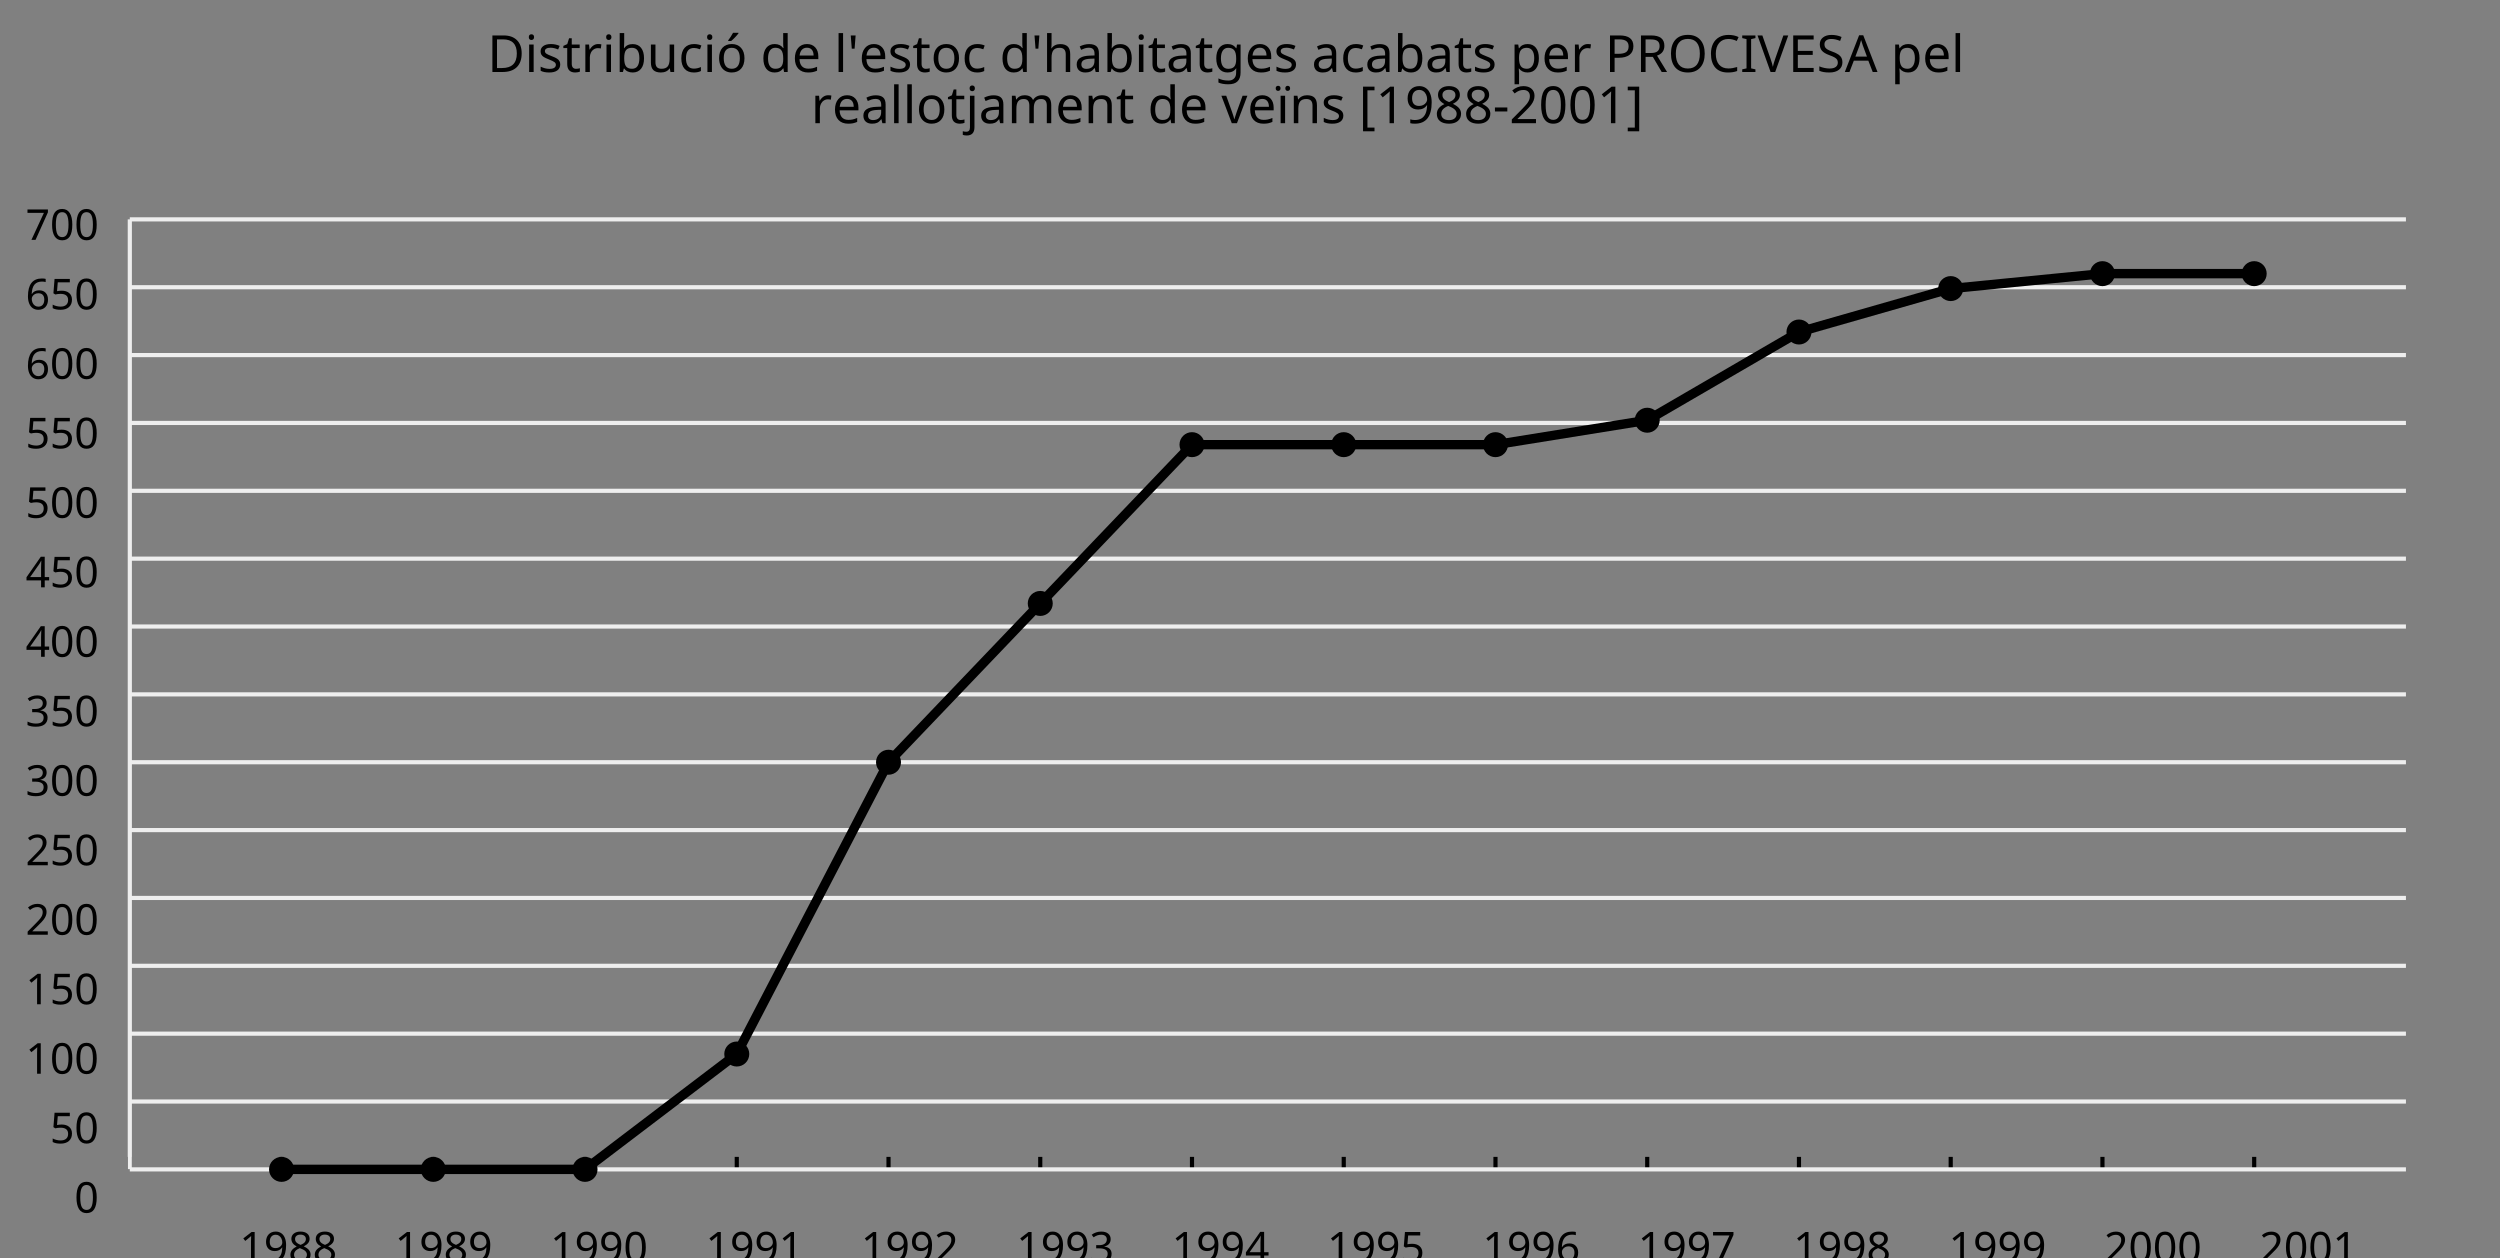 <?xml version="1.0"?>
<svg xmlns="http://www.w3.org/2000/svg" version="1.1" xmlns:xlink="http://www.w3.org/1999/xlink" fill="black" stroke="none" width="600" height="302" viewBox="0 0 600 302">
	<rect x="0" y="0" width="600" height="302" fill="#808080" stroke="none"/>
	<defs>
		<path fill="black" d="  M 1370,-745  Q 1370,-383 1172,-191  Q 975,0 606,0  L 199,0  L 199,-1462  L 649,-1462  Q 990,-1462 1180,-1274  Q 1370,-1087 1370,-745  Z   M 1176,-739  Q 1176,-1018 1038,-1161  Q 901,-1305 623,-1305  L 383,-1305  L 383,-158  L 582,-158  Q 1176,-158 1176,-739  Z    " id="r68" />
		<path fill="black" d="  M 354,0  L 174,0  L 174,-1098  L 354,-1098  L 354,0  Z   M 160,-1395  Q 160,-1455 190,-1482  Q 221,-1509 266,-1509  Q 308,-1509 339,-1482  Q 371,-1455 371,-1395  Q 371,-1336 339,-1308  Q 308,-1280 266,-1280  Q 221,-1280 190,-1308  Q 160,-1336 160,-1395  Z    " id="r105" />
		<path fill="black" d="  M 889,-303  Q 889,-149 774,-64  Q 659,20 451,20  Q 234,20 106,-49  L 106,-213  Q 287,-125 455,-125  Q 591,-125 653,-169  Q 715,-213 715,-287  Q 715,-352 655,-397  Q 596,-442 444,-500  Q 289,-560 226,-602  Q 163,-645 133,-698  Q 104,-751 104,-827  Q 104,-962 214,-1040  Q 324,-1118 516,-1118  Q 703,-1118 866,-1044  L 805,-901  Q 638,-971 504,-971  Q 392,-971 334,-935  Q 276,-900 276,-838  Q 276,-778 326,-738  Q 376,-699 559,-629  Q 696,-578 761,-534  Q 827,-490 858,-435  Q 889,-380 889,-303  Z    " id="r115" />
		<path fill="black" d="  M 541,-127  Q 576,-127 623,-134  Q 670,-141 694,-150  L 694,-12  Q 669,-1 616,9  Q 564,20 510,20  Q 188,20 188,-319  L 188,-958  L 33,-958  L 33,-1044  L 190,-1116  L 262,-1350  L 369,-1350  L 369,-1098  L 686,-1098  L 686,-958  L 369,-958  L 369,-324  Q 369,-229 414,-178  Q 460,-127 541,-127  Z    " id="r116" />
		<path fill="black" d="  M 686,-1118  Q 759,-1118 815,-1106  L 793,-940  Q 732,-954 674,-954  Q 587,-954 512,-906  Q 438,-858 396,-773  Q 354,-689 354,-586  L 354,0  L 174,0  L 174,-1098  L 322,-1098  L 342,-897  L 350,-897  Q 413,-1006 499,-1062  Q 585,-1118 686,-1118  Z    " id="r114" />
		<path fill="black" d="  M 694,-1116  Q 911,-1116 1029,-966  Q 1147,-817 1147,-549  Q 1147,-277 1027,-128  Q 907,20 694,20  Q 583,20 496,-20  Q 409,-60 354,-139  L 340,-139  Q 309,-19 303,0  L 174,0  L 174,-1556  L 354,-1556  L 354,-1178  Q 354,-1065 344,-952  L 354,-952  Q 465,-1116 694,-1116  Z   M 664,-967  Q 498,-967 426,-873  Q 354,-779 354,-555  L 354,-547  Q 354,-322 427,-225  Q 501,-129 668,-129  Q 816,-129 888,-237  Q 961,-346 961,-551  Q 961,-759 888,-863  Q 815,-967 664,-967  Z    " id="r98" />
		<path fill="black" d="  M 344,-1098  L 344,-391  Q 344,-258 403,-193  Q 463,-129 588,-129  Q 757,-129 834,-223  Q 911,-317 911,-526  L 911,-1098  L 1092,-1098  L 1092,0  L 944,0  L 918,-145  L 909,-145  Q 860,-66 770,-23  Q 680,20 561,20  Q 363,20 262,-75  Q 162,-170 162,-379  L 162,-1098  L 344,-1098  Z    " id="r117" />
		<path fill="black" d="  M 614,20  Q 377,20 245,-125  Q 113,-271 113,-543  Q 113,-819 246,-968  Q 380,-1118 627,-1118  Q 707,-1118 785,-1101  Q 864,-1085 915,-1059  L 860,-909  Q 721,-961 623,-961  Q 457,-961 378,-856  Q 299,-752 299,-545  Q 299,-346 378,-240  Q 457,-135 612,-135  Q 757,-135 897,-199  L 897,-39  Q 783,20 614,20  Z    " id="r99" />
		<path fill="black" d="  M 1128,-551  Q 1128,-282 992,-131  Q 856,20 616,20  Q 467,20 352,-49  Q 237,-119 175,-249  Q 113,-379 113,-551  Q 113,-819 247,-968  Q 381,-1118 623,-1118  Q 855,-1118 991,-965  Q 1128,-813 1128,-551  Z   M 299,-551  Q 299,-344 380,-236  Q 462,-129 621,-129  Q 778,-129 860,-236  Q 942,-344 942,-551  Q 942,-758 859,-862  Q 777,-967 618,-967  Q 299,-967 299,-551  Z   M 477,-1266  Q 515,-1314 573,-1402  Q 632,-1491 672,-1569  L 889,-1569  L 889,-1548  Q 845,-1484 752,-1387  Q 659,-1290 596,-1241  L 477,-1241  L 477,-1266  Z    " id="r243" />
		<path fill="black" d="  M 563,20  Q 349,20 231,-128  Q 113,-276 113,-547  Q 113,-816 231,-967  Q 350,-1118 565,-1118  Q 786,-1118 905,-956  L 918,-956  Q 915,-976 910,-1036  Q 905,-1097 905,-1118  L 905,-1556  L 1085,-1556  L 1085,0  L 940,0  L 913,-147  L 905,-147  Q 790,20 563,20  Z   M 592,-129  Q 756,-129 831,-218  Q 907,-308 907,-512  L 907,-545  Q 907,-774 830,-871  Q 754,-969 590,-969  Q 451,-969 375,-858  Q 299,-748 299,-543  Q 299,-339 374,-234  Q 450,-129 592,-129  Z    " id="r100" />
		<path fill="black" d="  M 641,20  Q 394,20 253,-129  Q 113,-279 113,-541  Q 113,-805 244,-961  Q 375,-1118 598,-1118  Q 805,-1118 928,-984  Q 1051,-851 1051,-623  L 1051,-514  L 299,-514  Q 304,-327 394,-230  Q 484,-133 649,-133  Q 737,-133 816,-148  Q 895,-164 1001,-209  L 1001,-51  Q 910,-12 830,4  Q 750,20 641,20  Z   M 596,-971  Q 467,-971 392,-888  Q 317,-805 303,-657  L 862,-657  Q 860,-811 791,-891  Q 722,-971 596,-971  Z    " id="r101" />
		<path fill="black" d="  M 354,0  L 174,0  L 174,-1556  L 354,-1556  L 354,0  Z    " id="r108" />
		<path fill="black" d="  M 328,-1462  L 287,-934  L 174,-934  L 133,-1462  L 328,-1462  Z    " id="r39" />
		<path fill="black" d="  M 1128,-551  Q 1128,-282 992,-131  Q 856,20 616,20  Q 467,20 352,-49  Q 237,-119 175,-249  Q 113,-379 113,-551  Q 113,-819 247,-968  Q 381,-1118 623,-1118  Q 855,-1118 991,-965  Q 1128,-813 1128,-551  Z   M 299,-551  Q 299,-344 380,-236  Q 462,-129 621,-129  Q 778,-129 860,-236  Q 942,-344 942,-551  Q 942,-758 859,-862  Q 777,-967 618,-967  Q 299,-967 299,-551  Z    " id="r111" />
		<path fill="black" d="  M 922,0  L 922,-702  Q 922,-836 862,-901  Q 803,-967 676,-967  Q 509,-967 431,-874  Q 354,-781 354,-567  L 354,0  L 174,0  L 174,-1556  L 354,-1556  L 354,-1100  Q 354,-1010 344,-946  L 356,-946  Q 405,-1026 495,-1071  Q 585,-1116 698,-1116  Q 898,-1116 999,-1020  Q 1100,-925 1100,-715  L 1100,0  L 922,0  Z    " id="r104" />
		<path fill="black" d="  M 852,0  L 817,-156  L 809,-156  Q 727,-53 645,-16  Q 564,20 440,20  Q 278,20 186,-65  Q 94,-150 94,-305  Q 94,-639 621,-655  L 807,-662  L 807,-727  Q 807,-852 753,-911  Q 699,-971 580,-971  Q 493,-971 415,-945  Q 338,-919 270,-887  L 215,-1022  Q 298,-1066 396,-1091  Q 494,-1116 590,-1116  Q 789,-1116 886,-1028  Q 983,-940 983,-748  L 983,0  L 852,0  Z   M 481,-125  Q 632,-125 718,-206  Q 805,-288 805,-438  L 805,-537  L 643,-530  Q 454,-523 367,-470  Q 281,-417 281,-303  Q 281,-217 333,-171  Q 386,-125 481,-125  Z    " id="r97" />
		<path fill="black" d="  M 592,-127  Q 758,-127 833,-216  Q 909,-306 909,-504  L 909,-547  Q 909,-767 833,-867  Q 757,-967 588,-967  Q 450,-967 374,-857  Q 299,-748 299,-545  Q 299,-341 372,-234  Q 446,-127 592,-127  Z   M 907,-10  L 913,-145  L 905,-145  Q 794,20 565,20  Q 352,20 232,-128  Q 113,-277 113,-547  Q 113,-812 233,-965  Q 354,-1118 563,-1118  Q 786,-1118 907,-952  L 918,-952  L 942,-1098  L 1085,-1098  L 1085,18  Q 1085,254 965,373  Q 846,492 594,492  Q 354,492 199,422  L 199,256  Q 359,342 604,342  Q 744,342 825,260  Q 907,178 907,33  L 907,-10  Z    " id="r103" />
		<path fill="black" d="  M 694,20  Q 473,20 354,-139  L 342,-139  L 346,-98  Q 354,-20 354,41  L 354,492  L 174,492  L 174,-1098  L 322,-1098  L 346,-948  L 354,-948  Q 418,-1038 502,-1078  Q 586,-1118 696,-1118  Q 910,-1118 1028,-969  Q 1147,-821 1147,-551  Q 1147,-282 1028,-131  Q 909,20 694,20  Z   M 664,-967  Q 501,-967 428,-875  Q 356,-783 354,-586  L 354,-551  Q 354,-328 428,-228  Q 502,-129 668,-129  Q 806,-129 883,-241  Q 961,-353 961,-553  Q 961,-754 883,-860  Q 806,-967 664,-967  Z    " id="r112" />
		<path fill="black" d="  M 1135,-1032  Q 1135,-808 982,-688  Q 829,-569 551,-569  L 383,-569  L 383,0  L 199,0  L 199,-1462  L 586,-1462  Q 1135,-1462 1135,-1032  Z   M 383,-727  L 530,-727  Q 748,-727 846,-797  Q 944,-868 944,-1024  Q 944,-1165 853,-1235  Q 762,-1305 569,-1305  L 383,-1305  L 383,-727  Z    " id="r80" />
		<path fill="black" d="  M 383,-760  L 602,-760  Q 780,-760 862,-830  Q 944,-900 944,-1038  Q 944,-1176 861,-1239  Q 778,-1303 592,-1303  L 383,-1303  L 383,-760  Z   M 383,-604  L 383,0  L 199,0  L 199,-1462  L 602,-1462  Q 874,-1462 1004,-1358  Q 1135,-1255 1135,-1047  Q 1135,-756 842,-655  L 1243,0  L 1028,0  L 674,-604  L 383,-604  Z    " id="r82" />
		<path fill="black" d="  M 1475,-733  Q 1475,-382 1297,-181  Q 1120,20 801,20  Q 478,20 301,-177  Q 125,-375 125,-735  Q 125,-1092 300,-1288  Q 476,-1485 803,-1485  Q 1121,-1485 1298,-1285  Q 1475,-1086 1475,-733  Z   M 319,-733  Q 319,-443 442,-291  Q 565,-139 801,-139  Q 1036,-139 1158,-289  Q 1280,-439 1280,-733  Q 1280,-1026 1159,-1174  Q 1038,-1323 803,-1323  Q 565,-1323 442,-1172  Q 319,-1022 319,-733  Z    " id="r79" />
		<path fill="black" d="  M 825,-1321  Q 589,-1321 454,-1163  Q 319,-1005 319,-731  Q 319,-448 450,-294  Q 581,-141 823,-141  Q 979,-141 1174,-199  L 1174,-39  Q 1081,-5 995,7  Q 909,20 797,20  Q 474,20 299,-176  Q 125,-373 125,-733  Q 125,-959 208,-1129  Q 292,-1299 451,-1391  Q 611,-1483 827,-1483  Q 1059,-1483 1231,-1397  L 1157,-1241  Q 982,-1321 825,-1321  Z    " id="r67" />
		<path fill="black" d="  M 610,0  L 82,0  L 82,-106  L 254,-145  L 254,-1315  L 82,-1356  L 82,-1462  L 610,-1462  L 610,-1356  L 438,-1315  L 438,-145  L 610,-106  L 610,0  Z    " id="r73" />
		<path fill="black" d="  M 0,-1462  L 193,-1462  L 522,-524  Q 585,-346 614,-205  Q 639,-331 707,-528  L 1034,-1462  L 1229,-1462  L 707,0  L 522,0  L 0,-1462  Z    " id="r86" />
		<path fill="black" d="  M 1016,0  L 199,0  L 199,-1462  L 1016,-1462  L 1016,-1300  L 383,-1300  L 383,-844  L 979,-844  L 979,-684  L 383,-684  L 383,-162  L 1016,-162  L 1016,0  Z    " id="r69" />
		<path fill="black" d="  M 1028,-391  Q 1028,-200 890,-90  Q 752,20 506,20  Q 246,20 104,-49  L 104,-225  Q 197,-185 307,-162  Q 418,-139 514,-139  Q 678,-139 761,-202  Q 844,-265 844,-375  Q 844,-448 814,-495  Q 784,-542 713,-583  Q 643,-624 500,-676  Q 297,-750 210,-850  Q 123,-951 123,-1110  Q 123,-1281 251,-1382  Q 380,-1483 590,-1483  Q 809,-1483 993,-1401  L 936,-1243  Q 748,-1321 586,-1321  Q 456,-1321 382,-1265  Q 309,-1209 309,-1108  Q 309,-1036 337,-988  Q 366,-941 429,-902  Q 493,-863 629,-813  Q 792,-753 872,-696  Q 952,-640 990,-566  Q 1028,-493 1028,-391  Z    " id="r83" />
		<path fill="black" d="  M 1116,0  L 940,-453  L 360,-453  L 186,0  L 0,0  L 571,-1468  L 737,-1468  L 1307,0  L 1116,0  Z   M 885,-616  L 721,-1059  L 651,-1278  Q 621,-1158 588,-1059  L 422,-616  L 885,-616  Z    " id="r65" />
		<path fill="black" d="  M 45,492  Q -49,492 -113,467  L -113,322  Q -44,342 23,342  Q 101,342 137,299  Q 174,257 174,170  L 174,-1098  L 354,-1098  L 354,164  Q 354,328 275,410  Q 197,492 45,492  Z   M 160,-1395  Q 160,-1455 190,-1482  Q 221,-1509 266,-1509  Q 308,-1509 339,-1482  Q 371,-1455 371,-1395  Q 371,-1336 339,-1308  Q 308,-1280 266,-1280  Q 221,-1280 190,-1308  Q 160,-1336 160,-1395  Z    " id="r106" />
		<path fill="black" d="  M 1571,0  L 1571,-707  Q 1571,-967 1348,-967  Q 1195,-967 1123,-878  Q 1051,-789 1051,-606  L 1051,0  L 872,0  L 872,-707  Q 872,-837 817,-902  Q 763,-967 647,-967  Q 495,-967 424,-874  Q 354,-781 354,-569  L 354,0  L 174,0  L 174,-1098  L 319,-1098  L 346,-948  L 356,-948  Q 403,-1028 488,-1073  Q 574,-1118 680,-1118  Q 938,-1118 1016,-934  L 1026,-934  Q 1079,-1022 1170,-1070  Q 1262,-1118 1378,-1118  Q 1564,-1118 1656,-1022  Q 1749,-926 1749,-715  L 1749,0  L 1571,0  Z    " id="r109" />
		<path fill="black" d="  M 922,0  L 922,-702  Q 922,-836 862,-901  Q 803,-967 676,-967  Q 507,-967 430,-873  Q 354,-780 354,-569  L 354,0  L 174,0  L 174,-1098  L 319,-1098  L 346,-948  L 356,-948  Q 407,-1029 499,-1073  Q 591,-1118 702,-1118  Q 904,-1118 1002,-1020  Q 1100,-922 1100,-715  L 1100,0  L 922,0  Z    " id="r110" />
		<path fill="black" d="  M 416,0  L 0,-1098  L 193,-1098  L 426,-451  Q 495,-256 514,-160  L 522,-160  Q 525,-173 529,-189  Q 534,-206 540,-225  Q 546,-245 614,-451  L 848,-1098  L 1040,-1098  L 623,0  L 416,0  Z    " id="r118" />
		<path fill="black" d="  M 354,0  L 174,0  L 174,-1098  L 354,-1098  L 354,0  Z   M -22,-1395  Q -22,-1448 6,-1471  Q 34,-1495 74,-1495  Q 113,-1495 142,-1471  Q 171,-1448 171,-1395  Q 171,-1342 142,-1317  Q 113,-1292 74,-1292  Q 34,-1292 6,-1317  Q -22,-1342 -22,-1395  Z   M 363,-1395  Q 363,-1448 391,-1471  Q 419,-1495 457,-1495  Q 496,-1495 525,-1471  Q 554,-1448 554,-1395  Q 554,-1342 525,-1317  Q 496,-1292 457,-1292  Q 419,-1292 391,-1317  Q 363,-1342 363,-1395  Z    " id="r239" />
		<path fill="black" d="  M 623,324  L 164,324  L 164,-1462  L 623,-1462  L 623,-1315  L 340,-1315  L 340,176  L 623,176  L 623,324  Z    " id="r91" />
		<path fill="black" d="  M 727,0  L 551,0  L 551,-1022  Q 551,-1158 559,-1274  Q 531,-1244 499,-1218  Q 397,-1133 276,-1034  L 182,-1155  L 578,-1462  L 727,-1462  L 727,0  Z    " id="r49" />
		<path fill="black" d="  M 1065,-838  Q 1065,20 393,20  Q 277,20 209,0  L 209,-154  Q 286,-127 389,-127  Q 552,-127 658,-192  Q 764,-258 819,-383  Q 875,-509 883,-717  L 870,-717  Q 758,-547 522,-547  Q 329,-547 215,-664  Q 102,-782 102,-989  Q 102,-1215 229,-1349  Q 356,-1483 569,-1483  Q 719,-1483 831,-1406  Q 944,-1330 1004,-1183  Q 1065,-1037 1065,-838  Z   M 569,-1331  Q 433,-1331 357,-1242  Q 281,-1153 281,-991  Q 281,-845 352,-767  Q 424,-690 561,-690  Q 651,-690 725,-726  Q 799,-763 841,-825  Q 883,-887 883,-956  Q 883,-1056 843,-1143  Q 804,-1230 733,-1280  Q 662,-1331 569,-1331  Z    " id="r57" />
		<path fill="black" d="  M 584,-1483  Q 784,-1483 903,-1390  Q 1022,-1297 1022,-1133  Q 1022,-1023 955,-936  Q 889,-849 743,-774  Q 920,-688 994,-594  Q 1069,-501 1069,-379  Q 1069,-197 940,-88  Q 811,20 590,20  Q 356,20 228,-82  Q 100,-184 100,-373  Q 100,-623 403,-764  Q 267,-842 207,-932  Q 147,-1022 147,-1135  Q 147,-1294 266,-1388  Q 386,-1483 584,-1483  Z   M 276,-371  Q 276,-255 358,-189  Q 441,-123 586,-123  Q 729,-123 811,-190  Q 893,-258 893,-377  Q 893,-473 815,-548  Q 737,-623 553,-690  Q 408,-628 342,-552  Q 276,-476 276,-371  Z   M 582,-1337  Q 464,-1337 394,-1281  Q 324,-1225 324,-1126  Q 324,-1063 351,-1015  Q 378,-967 429,-929  Q 480,-891 592,-844  Q 729,-901 786,-969  Q 844,-1037 844,-1126  Q 844,-1226 773,-1281  Q 702,-1337 582,-1337  Z    " id="r56" />
		<path fill="black" d="  M 82,-469  L 82,-629  L 578,-629  L 578,-469  L 82,-469  Z    " id="r45" />
		<path fill="black" d="  M 1065,0  L 98,0  L 98,-150  L 481,-537  Q 654,-712 710,-787  Q 766,-862 793,-932  Q 821,-1002 821,-1083  Q 821,-1199 752,-1264  Q 683,-1329 563,-1329  Q 473,-1329 392,-1299  Q 312,-1269 211,-1190  L 115,-1311  Q 320,-1483 563,-1483  Q 767,-1483 886,-1378  Q 1006,-1274 1006,-1094  Q 1006,-998 971,-908  Q 936,-819 866,-726  Q 796,-634 631,-473  L 326,-172  L 326,-164  L 1065,-164  L 1065,0  Z    " id="r50" />
		<path fill="black" d="  M 1071,-733  Q 1071,-352 950,-166  Q 830,20 584,20  Q 346,20 223,-171  Q 100,-363 100,-733  Q 100,-1115 218,-1300  Q 337,-1485 584,-1485  Q 822,-1485 946,-1293  Q 1071,-1101 1071,-733  Z   M 281,-733  Q 281,-415 353,-274  Q 426,-133 584,-133  Q 744,-133 816,-277  Q 889,-422 889,-733  Q 889,-1041 816,-1186  Q 744,-1331 584,-1331  Q 424,-1331 352,-1189  Q 281,-1047 281,-733  Z    " id="r48" />
		<path fill="black" d="  M 51,176  L 334,176  L 334,-1315  L 51,-1315  L 51,-1462  L 510,-1462  L 510,324  L 51,324  L 51,176  Z    " id="r93" />
		<path fill="black" d="  M 563,-897  Q 792,-897 923,-782  Q 1055,-667 1055,-467  Q 1055,-239 910,-109  Q 765,20 508,20  Q 263,20 129,-59  L 129,-229  Q 203,-185 307,-159  Q 411,-133 510,-133  Q 682,-133 776,-215  Q 870,-297 870,-449  Q 870,-745 504,-745  Q 386,-745 254,-715  L 164,-772  L 219,-1462  L 952,-1462  L 952,-1298  L 373,-1298  L 338,-874  Q 453,-897 563,-897  Z    " id="r53" />
		<path fill="black" d="  M 1010,-1120  Q 1010,-980 931,-890  Q 853,-800 707,-770  L 707,-762  Q 882,-740 968,-650  Q 1055,-560 1055,-416  Q 1055,-207 910,-93  Q 765,20 494,20  Q 378,20 280,3  Q 183,-14 92,-59  L 92,-227  Q 185,-181 291,-156  Q 397,-131 496,-131  Q 866,-131 866,-420  Q 866,-678 457,-678  L 315,-678  L 315,-831  L 459,-831  Q 631,-831 728,-904  Q 825,-978 825,-1108  Q 825,-1213 754,-1272  Q 684,-1331 559,-1331  Q 462,-1331 379,-1304  Q 297,-1278 190,-1208  L 100,-1331  Q 190,-1402 307,-1442  Q 425,-1483 557,-1483  Q 771,-1483 890,-1385  Q 1010,-1288 1010,-1120  Z    " id="r51" />
		<path fill="black" d="  M 1130,-332  L 918,-332  L 918,0  L 743,0  L 743,-332  L 43,-332  L 43,-485  L 731,-1470  L 918,-1470  L 918,-494  L 1130,-494  L 1130,-332  Z   M 743,-494  L 743,-954  Q 743,-1091 754,-1278  L 745,-1278  Q 734,-1252 706,-1200  Q 679,-1148 657,-1118  L 219,-494  L 743,-494  Z    " id="r52" />
		<path fill="black" d="  M 113,-625  Q 113,-1483 782,-1483  Q 898,-1483 963,-1464  L 963,-1311  Q 887,-1335 786,-1335  Q 553,-1335 429,-1193  Q 306,-1051 293,-743  L 305,-743  Q 415,-915 651,-915  Q 849,-915 962,-795  Q 1075,-675 1075,-471  Q 1075,-244 950,-112  Q 825,20 610,20  Q 460,20 347,-56  Q 235,-132 174,-278  Q 113,-425 113,-625  Z   M 608,-131  Q 747,-131 822,-220  Q 897,-309 897,-471  Q 897,-617 824,-695  Q 751,-774 614,-774  Q 527,-774 454,-738  Q 382,-702 338,-638  Q 295,-574 295,-506  Q 295,-406 335,-318  Q 375,-231 446,-181  Q 517,-131 608,-131  Z    " id="r54" />
		<path fill="black" d="  M 279,0  L 879,-1298  L 90,-1298  L 90,-1462  L 1071,-1462  L 1071,-1323  L 477,0  L 279,0  Z    " id="r55" />
		<path fill="black" d="  M 1317,0  L 1133,0  L 1133,-682  L 383,-682  L 383,0  L 199,0  L 199,-1462  L 383,-1462  L 383,-844  L 1133,-844  L 1133,-1462  L 1317,-1462  L 1317,0  Z    " id="r72" />
	</defs>
	<g class="b2" fill="black">
		<use class="b2" transform="scale(0.006)" xlink:href="#r68" x="19496.961" y="2879.72" />
		<use class="b2" transform="scale(0.006)" xlink:href="#r105" x="20991.961" y="2879.72" />
		<use class="b2" transform="scale(0.006)" xlink:href="#r115" x="21519.961" y="2879.72" />
		<use class="b2" transform="scale(0.006)" xlink:href="#r116" x="22500.961" y="2879.72" />
		<use class="b2" transform="scale(0.006)" xlink:href="#r114" x="23239.961" y="2879.72" />
		<use class="b2" transform="scale(0.006)" xlink:href="#r105" x="24085.961" y="2879.72" />
		<use class="b2" transform="scale(0.006)" xlink:href="#r98" x="24613.961" y="2879.72" />
		<use class="b2" transform="scale(0.006)" xlink:href="#r117" x="25873.961" y="2879.72" />
		<use class="b2" transform="scale(0.006)" xlink:href="#r99" x="27139.961" y="2879.72" />
		<use class="b2" transform="scale(0.006)" xlink:href="#r105" x="28122.961" y="2879.72" />
		<use class="b2" transform="scale(0.006)" xlink:href="#r243" x="28650.961" y="2879.72" />
		<use class="b2" transform="scale(0.006)" xlink:href="#r100" x="30421.961" y="2879.72" />
		<use class="b2" transform="scale(0.006)" xlink:href="#r101" x="31681.961" y="2879.72" />
		<use class="b2" transform="scale(0.006)" xlink:href="#r108" x="33368.961" y="2879.72" />
		<use class="b2" transform="scale(0.006)" xlink:href="#r39" x="33896.961" y="2879.72" />
		<use class="b2" transform="scale(0.006)" xlink:href="#r101" x="34357.961" y="2879.72" />
		<use class="b2" transform="scale(0.006)" xlink:href="#r115" x="35512.961" y="2879.72" />
		<use class="b2" transform="scale(0.006)" xlink:href="#r116" x="36493.961" y="2879.72" />
		<use class="b2" transform="scale(0.006)" xlink:href="#r111" x="37232.961" y="2879.72" />
		<use class="b2" transform="scale(0.006)" xlink:href="#r99" x="38471.961" y="2879.72" />
		<use class="b2" transform="scale(0.006)" xlink:href="#r100" x="39986.961" y="2879.72" />
		<use class="b2" transform="scale(0.006)" xlink:href="#r39" x="41246.961" y="2879.72" />
		<use class="b2" transform="scale(0.006)" xlink:href="#r104" x="41707.961" y="2879.72" />
		<use class="b2" transform="scale(0.006)" xlink:href="#r97" x="42973.961" y="2879.72" />
		<use class="b2" transform="scale(0.006)" xlink:href="#r98" x="44122.961" y="2879.72" />
		<use class="b2" transform="scale(0.006)" xlink:href="#r105" x="45382.961" y="2879.72" />
		<use class="b2" transform="scale(0.006)" xlink:href="#r116" x="45910.961" y="2879.72" />
		<use class="b2" transform="scale(0.006)" xlink:href="#r97" x="46649.961" y="2879.72" />
		<use class="b2" transform="scale(0.006)" xlink:href="#r116" x="47798.961" y="2879.72" />
		<use class="b2" transform="scale(0.006)" xlink:href="#r103" x="48537.961" y="2879.72" />
		<use class="b2" transform="scale(0.006)" xlink:href="#r101" x="49797.961" y="2879.72" />
		<use class="b2" transform="scale(0.006)" xlink:href="#r115" x="50952.961" y="2879.72" />
		<use class="b2" transform="scale(0.006)" xlink:href="#r97" x="52465.961" y="2879.72" />
		<use class="b2" transform="scale(0.006)" xlink:href="#r99" x="53614.961" y="2879.72" />
		<use class="b2" transform="scale(0.006)" xlink:href="#r97" x="54597.961" y="2879.72" />
		<use class="b2" transform="scale(0.006)" xlink:href="#r98" x="55746.961" y="2879.72" />
		<use class="b2" transform="scale(0.006)" xlink:href="#r97" x="57006.961" y="2879.72" />
		<use class="b2" transform="scale(0.006)" xlink:href="#r116" x="58155.961" y="2879.72" />
		<use class="b2" transform="scale(0.006)" xlink:href="#r115" x="58894.961" y="2879.72" />
		<use class="b2" transform="scale(0.006)" xlink:href="#r112" x="60407.961" y="2879.72" />
		<use class="b2" transform="scale(0.006)" xlink:href="#r101" x="61667.961" y="2879.72" />
		<use class="b2" transform="scale(0.006)" xlink:href="#r114" x="62822.961" y="2879.72" />
		<use class="b2" transform="scale(0.006)" xlink:href="#r80" x="64200.961" y="2879.72" />
		<use class="b2" transform="scale(0.006)" xlink:href="#r82" x="65439.961" y="2879.72" />
		<use class="b2" transform="scale(0.006)" xlink:href="#r79" x="66713.961" y="2879.72" />
		<use class="b2" transform="scale(0.006)" xlink:href="#r67" x="68312.961" y="2879.72" />
		<use class="b2" transform="scale(0.006)" xlink:href="#r73" x="69606.961" y="2879.72" />
		<use class="b2" transform="scale(0.006)" xlink:href="#r86" x="70300.961" y="2879.72" />
		<use class="b2" transform="scale(0.006)" xlink:href="#r69" x="71529.961" y="2879.72" />
		<use class="b2" transform="scale(0.006)" xlink:href="#r83" x="72668.961" y="2879.72" />
		<use class="b2" transform="scale(0.006)" xlink:href="#r65" x="73792.961" y="2879.72" />
		<use class="b2" transform="scale(0.006)" xlink:href="#r112" x="75633.961" y="2879.72" />
		<use class="b2" transform="scale(0.006)" xlink:href="#r101" x="76893.961" y="2879.72" />
		<use class="b2" transform="scale(0.006)" xlink:href="#r108" x="78048.961" y="2879.72" />
	</g>
	<g class="b2" fill="black">
		<use class="b2" transform="scale(0.006)" xlink:href="#r114" x="32440.32" y="4927.72" />
		<use class="b2" transform="scale(0.006)" xlink:href="#r101" x="33286.32" y="4927.72" />
		<use class="b2" transform="scale(0.006)" xlink:href="#r97" x="34441.32" y="4927.72" />
		<use class="b2" transform="scale(0.006)" xlink:href="#r108" x="35590.32" y="4927.72" />
		<use class="b2" transform="scale(0.006)" xlink:href="#r108" x="36118.32" y="4927.72" />
		<use class="b2" transform="scale(0.006)" xlink:href="#r111" x="36646.32" y="4927.72" />
		<use class="b2" transform="scale(0.006)" xlink:href="#r116" x="37885.32" y="4927.72" />
		<use class="b2" transform="scale(0.006)" xlink:href="#r106" x="38624.32" y="4927.72" />
		<use class="b2" transform="scale(0.006)" xlink:href="#r97" x="39152.32" y="4927.72" />
		<use class="b2" transform="scale(0.006)" xlink:href="#r109" x="40301.32" y="4927.72" />
		<use class="b2" transform="scale(0.006)" xlink:href="#r101" x="42216.32" y="4927.72" />
		<use class="b2" transform="scale(0.006)" xlink:href="#r110" x="43371.32" y="4927.72" />
		<use class="b2" transform="scale(0.006)" xlink:href="#r116" x="44637.32" y="4927.72" />
		<use class="b2" transform="scale(0.006)" xlink:href="#r100" x="45908.32" y="4927.72" />
		<use class="b2" transform="scale(0.006)" xlink:href="#r101" x="47168.32" y="4927.72" />
		<use class="b2" transform="scale(0.006)" xlink:href="#r118" x="48855.32" y="4927.72" />
		<use class="b2" transform="scale(0.006)" xlink:href="#r101" x="49895.32" y="4927.72" />
		<use class="b2" transform="scale(0.006)" xlink:href="#r239" x="51050.32" y="4927.72" />
		<use class="b2" transform="scale(0.006)" xlink:href="#r110" x="51578.32" y="4927.72" />
		<use class="b2" transform="scale(0.006)" xlink:href="#r115" x="52844.32" y="4927.72" />
		<use class="b2" transform="scale(0.006)" xlink:href="#r91" x="54357.32" y="4927.72" />
		<use class="b2" transform="scale(0.006)" xlink:href="#r49" x="55031.32" y="4927.72" />
		<use class="b2" transform="scale(0.006)" xlink:href="#r57" x="56202.32" y="4927.72" />
		<use class="b2" transform="scale(0.006)" xlink:href="#r56" x="57373.32" y="4927.72" />
		<use class="b2" transform="scale(0.006)" xlink:href="#r56" x="58544.32" y="4927.72" />
		<use class="b2" transform="scale(0.006)" xlink:href="#r45" x="59715.32" y="4927.72" />
		<use class="b2" transform="scale(0.006)" xlink:href="#r50" x="60374.32" y="4927.72" />
		<use class="b2" transform="scale(0.006)" xlink:href="#r48" x="61545.32" y="4927.72" />
		<use class="b2" transform="scale(0.006)" xlink:href="#r48" x="62716.32" y="4927.72" />
		<use class="b2" transform="scale(0.006)" xlink:href="#r49" x="63887.32" y="4927.72" />
		<use class="b2" transform="scale(0.006)" xlink:href="#r93" x="65058.32" y="4927.72" />
	</g>
	<g class="b2" fill="black" />
	<line class="b2" x1="31.153" y1="280.651" x2="31.153" y2="277.651" stroke-width="1" stroke="black" />
	<g class="b2" fill="black">
		<use class="b2" transform="scale(0.005)" xlink:href="#r49" x="11496.607" y="60598.801" />
		<use class="b2" transform="scale(0.005)" xlink:href="#r57" x="12667.607" y="60598.801" />
		<use class="b2" transform="scale(0.005)" xlink:href="#r56" x="13838.607" y="60598.801" />
		<use class="b2" transform="scale(0.005)" xlink:href="#r56" x="15009.607" y="60598.801" />
	</g>
	<line class="b2" x1="67.571" y1="280.651" x2="67.571" y2="277.651" stroke-width="1" stroke="black" />
	<g class="b2" fill="black">
		<use class="b2" transform="scale(0.005)" xlink:href="#r49" x="18955.014" y="60598.801" />
		<use class="b2" transform="scale(0.005)" xlink:href="#r57" x="20126.014" y="60598.801" />
		<use class="b2" transform="scale(0.005)" xlink:href="#r56" x="21297.014" y="60598.801" />
		<use class="b2" transform="scale(0.005)" xlink:href="#r57" x="22468.014" y="60598.801" />
	</g>
	<line class="b2" x1="103.989" y1="280.651" x2="103.989" y2="277.651" stroke-width="1" stroke="black" />
	<g class="b2" fill="black">
		<use class="b2" transform="scale(0.005)" xlink:href="#r49" x="26413.422" y="60600.801" />
		<use class="b2" transform="scale(0.005)" xlink:href="#r57" x="27584.422" y="60600.801" />
		<use class="b2" transform="scale(0.005)" xlink:href="#r57" x="28755.422" y="60600.801" />
		<use class="b2" transform="scale(0.005)" xlink:href="#r48" x="29926.422" y="60600.801" />
	</g>
	<line class="b2" x1="140.407" y1="280.651" x2="140.407" y2="277.651" stroke-width="1" stroke="black" />
	<g class="b2" fill="black">
		<use class="b2" transform="scale(0.005)" xlink:href="#r49" x="33871.828" y="60598.801" />
		<use class="b2" transform="scale(0.005)" xlink:href="#r57" x="35042.828" y="60598.801" />
		<use class="b2" transform="scale(0.005)" xlink:href="#r57" x="36213.828" y="60598.801" />
		<use class="b2" transform="scale(0.005)" xlink:href="#r49" x="37384.828" y="60598.801" />
	</g>
	<line class="b2" x1="176.825" y1="280.651" x2="176.825" y2="277.651" stroke-width="1" stroke="black" />
	<g class="b2" fill="black">
		<use class="b2" transform="scale(0.005)" xlink:href="#r49" x="41330.234" y="60598.801" />
		<use class="b2" transform="scale(0.005)" xlink:href="#r57" x="42501.234" y="60598.801" />
		<use class="b2" transform="scale(0.005)" xlink:href="#r57" x="43672.234" y="60598.801" />
		<use class="b2" transform="scale(0.005)" xlink:href="#r50" x="44843.234" y="60598.801" />
	</g>
	<line class="b2" x1="213.243" y1="280.651" x2="213.243" y2="277.651" stroke-width="1" stroke="black" />
	<g class="b2" fill="black">
		<use class="b2" transform="scale(0.005)" xlink:href="#r49" x="48788.641" y="60598.801" />
		<use class="b2" transform="scale(0.005)" xlink:href="#r57" x="49959.641" y="60598.801" />
		<use class="b2" transform="scale(0.005)" xlink:href="#r57" x="51130.641" y="60598.801" />
		<use class="b2" transform="scale(0.005)" xlink:href="#r51" x="52301.641" y="60598.801" />
	</g>
	<line class="b2" x1="249.661" y1="280.651" x2="249.661" y2="277.651" stroke-width="1" stroke="black" />
	<g class="b2" fill="black">
		<use class="b2" transform="scale(0.005)" xlink:href="#r49" x="56247.051" y="60598.801" />
		<use class="b2" transform="scale(0.005)" xlink:href="#r57" x="57418.051" y="60598.801" />
		<use class="b2" transform="scale(0.005)" xlink:href="#r57" x="58589.051" y="60598.801" />
		<use class="b2" transform="scale(0.005)" xlink:href="#r52" x="59760.051" y="60598.801" />
	</g>
	<line class="b2" x1="286.079" y1="280.651" x2="286.079" y2="277.651" stroke-width="1" stroke="black" />
	<g class="b2" fill="black">
		<use class="b2" transform="scale(0.005)" xlink:href="#r49" x="63705.457" y="60598.801" />
		<use class="b2" transform="scale(0.005)" xlink:href="#r57" x="64876.457" y="60598.801" />
		<use class="b2" transform="scale(0.005)" xlink:href="#r57" x="66047.453" y="60598.801" />
		<use class="b2" transform="scale(0.005)" xlink:href="#r53" x="67218.453" y="60598.801" />
	</g>
	<line class="b2" x1="322.497" y1="280.651" x2="322.497" y2="277.651" stroke-width="1" stroke="black" />
	<g class="b2" fill="black">
		<use class="b2" transform="scale(0.005)" xlink:href="#r49" x="71163.859" y="60598.801" />
		<use class="b2" transform="scale(0.005)" xlink:href="#r57" x="72334.859" y="60598.801" />
		<use class="b2" transform="scale(0.005)" xlink:href="#r57" x="73505.859" y="60598.801" />
		<use class="b2" transform="scale(0.005)" xlink:href="#r54" x="74676.859" y="60598.801" />
	</g>
	<line class="b2" x1="358.915" y1="280.651" x2="358.915" y2="277.651" stroke-width="1" stroke="black" />
	<g class="b2" fill="black">
		<use class="b2" transform="scale(0.005)" xlink:href="#r49" x="78622.266" y="60598.801" />
		<use class="b2" transform="scale(0.005)" xlink:href="#r57" x="79793.266" y="60598.801" />
		<use class="b2" transform="scale(0.005)" xlink:href="#r57" x="80964.266" y="60598.801" />
		<use class="b2" transform="scale(0.005)" xlink:href="#r55" x="82135.266" y="60598.801" />
	</g>
	<line class="b2" x1="395.333" y1="280.651" x2="395.333" y2="277.651" stroke-width="1" stroke="black" />
	<g class="b2" fill="black">
		<use class="b2" transform="scale(0.005)" xlink:href="#r49" x="86080.672" y="60598.801" />
		<use class="b2" transform="scale(0.005)" xlink:href="#r57" x="87251.672" y="60598.801" />
		<use class="b2" transform="scale(0.005)" xlink:href="#r57" x="88422.672" y="60598.801" />
		<use class="b2" transform="scale(0.005)" xlink:href="#r56" x="89593.672" y="60598.801" />
	</g>
	<line class="b2" x1="431.751" y1="280.651" x2="431.751" y2="277.651" stroke-width="1" stroke="black" />
	<g class="b2" fill="black">
		<use class="b2" transform="scale(0.005)" xlink:href="#r49" x="93539.078" y="60598.801" />
		<use class="b2" transform="scale(0.005)" xlink:href="#r57" x="94710.078" y="60598.801" />
		<use class="b2" transform="scale(0.005)" xlink:href="#r57" x="95881.078" y="60598.801" />
		<use class="b2" transform="scale(0.005)" xlink:href="#r57" x="97052.078" y="60598.801" />
	</g>
	<line class="b2" x1="468.169" y1="280.651" x2="468.169" y2="277.651" stroke-width="1" stroke="black" />
	<g class="b2" fill="black">
		<use class="b2" transform="scale(0.005)" xlink:href="#r50" x="100997.484" y="60600.801" />
		<use class="b2" transform="scale(0.005)" xlink:href="#r48" x="102168.484" y="60600.801" />
		<use class="b2" transform="scale(0.005)" xlink:href="#r48" x="103339.484" y="60600.801" />
		<use class="b2" transform="scale(0.005)" xlink:href="#r48" x="104510.484" y="60600.801" />
	</g>
	<line class="b2" x1="504.587" y1="280.651" x2="504.587" y2="277.651" stroke-width="1" stroke="black" />
	<g class="b2" fill="black">
		<use class="b2" transform="scale(0.005)" xlink:href="#r50" x="108455.898" y="60600.801" />
		<use class="b2" transform="scale(0.005)" xlink:href="#r48" x="109626.898" y="60600.801" />
		<use class="b2" transform="scale(0.005)" xlink:href="#r48" x="110797.898" y="60600.801" />
		<use class="b2" transform="scale(0.005)" xlink:href="#r49" x="111968.898" y="60600.801" />
	</g>
	<line class="b2" x1="541.005" y1="280.651" x2="541.005" y2="277.651" stroke-width="1" stroke="black" />
	<line class="b2" x1="31.153" y1="280.651" x2="31.153" y2="52.649" stroke-width="1" stroke="rgb(93%,93%,93%)" />
	<line class="b2" x1="31.153" y1="280.651" x2="577.423" y2="280.651" stroke-width="1" stroke="rgb(93%,93%,93%)" />
	<g class="b2" fill="black">
		<use class="b2" transform="scale(0.005)" xlink:href="#r48" x="3570.8" y="58209.898" />
	</g>
	<line class="b2" x1="31.153" y1="264.365" x2="577.423" y2="264.365" stroke-width="1" stroke="rgb(93%,93%,93%)" />
	<g class="b2" fill="black">
		<use class="b2" transform="scale(0.005)" xlink:href="#r53" x="2399.8" y="54874.551" />
		<use class="b2" transform="scale(0.005)" xlink:href="#r48" x="3570.8" y="54874.551" />
	</g>
	<line class="b2" x1="31.153" y1="248.08" x2="577.423" y2="248.08" stroke-width="1" stroke="rgb(93%,93%,93%)" />
	<g class="b2" fill="black">
		<use class="b2" transform="scale(0.005)" xlink:href="#r49" x="1228.8" y="51539.195" />
		<use class="b2" transform="scale(0.005)" xlink:href="#r48" x="2399.8" y="51539.195" />
		<use class="b2" transform="scale(0.005)" xlink:href="#r48" x="3570.8" y="51539.195" />
	</g>
	<line class="b2" x1="31.153" y1="231.794" x2="577.423" y2="231.794" stroke-width="1" stroke="rgb(93%,93%,93%)" />
	<g class="b2" fill="black">
		<use class="b2" transform="scale(0.005)" xlink:href="#r49" x="1228.8" y="48203.84" />
		<use class="b2" transform="scale(0.005)" xlink:href="#r53" x="2399.8" y="48203.84" />
		<use class="b2" transform="scale(0.005)" xlink:href="#r48" x="3570.8" y="48203.84" />
	</g>
	<line class="b2" x1="31.153" y1="215.508" x2="577.423" y2="215.508" stroke-width="1" stroke="rgb(93%,93%,93%)" />
	<g class="b2" fill="black">
		<use class="b2" transform="scale(0.005)" xlink:href="#r50" x="1228.8" y="44868.484" />
		<use class="b2" transform="scale(0.005)" xlink:href="#r48" x="2399.8" y="44868.484" />
		<use class="b2" transform="scale(0.005)" xlink:href="#r48" x="3570.8" y="44868.484" />
	</g>
	<line class="b2" x1="31.153" y1="199.222" x2="577.423" y2="199.222" stroke-width="1" stroke="rgb(93%,93%,93%)" />
	<g class="b2" fill="black">
		<use class="b2" transform="scale(0.005)" xlink:href="#r50" x="1228.8" y="41533.133" />
		<use class="b2" transform="scale(0.005)" xlink:href="#r53" x="2399.8" y="41533.133" />
		<use class="b2" transform="scale(0.005)" xlink:href="#r48" x="3570.8" y="41533.133" />
	</g>
	<line class="b2" x1="31.153" y1="182.936" x2="577.423" y2="182.936" stroke-width="1" stroke="rgb(93%,93%,93%)" />
	<g class="b2" fill="black">
		<use class="b2" transform="scale(0.005)" xlink:href="#r51" x="1228.8" y="38197.777" />
		<use class="b2" transform="scale(0.005)" xlink:href="#r48" x="2399.8" y="38197.777" />
		<use class="b2" transform="scale(0.005)" xlink:href="#r48" x="3570.8" y="38197.777" />
	</g>
	<line class="b2" x1="31.153" y1="166.65" x2="577.423" y2="166.65" stroke-width="1" stroke="rgb(93%,93%,93%)" />
	<g class="b2" fill="black">
		<use class="b2" transform="scale(0.005)" xlink:href="#r51" x="1228.8" y="34862.426" />
		<use class="b2" transform="scale(0.005)" xlink:href="#r53" x="2399.8" y="34862.426" />
		<use class="b2" transform="scale(0.005)" xlink:href="#r48" x="3570.8" y="34862.426" />
	</g>
	<line class="b2" x1="31.153" y1="150.364" x2="577.423" y2="150.364" stroke-width="1" stroke="rgb(93%,93%,93%)" />
	<g class="b2" fill="black">
		<use class="b2" transform="scale(0.005)" xlink:href="#r52" x="1228.8" y="31527.068" />
		<use class="b2" transform="scale(0.005)" xlink:href="#r48" x="2399.8" y="31527.068" />
		<use class="b2" transform="scale(0.005)" xlink:href="#r48" x="3570.8" y="31527.068" />
	</g>
	<line class="b2" x1="31.153" y1="134.078" x2="577.423" y2="134.078" stroke-width="1" stroke="rgb(93%,93%,93%)" />
	<g class="b2" fill="black">
		<use class="b2" transform="scale(0.005)" xlink:href="#r52" x="1228.8" y="28191.719" />
		<use class="b2" transform="scale(0.005)" xlink:href="#r53" x="2399.8" y="28191.719" />
		<use class="b2" transform="scale(0.005)" xlink:href="#r48" x="3570.8" y="28191.719" />
	</g>
	<line class="b2" x1="31.153" y1="117.792" x2="577.423" y2="117.792" stroke-width="1" stroke="rgb(93%,93%,93%)" />
	<g class="b2" fill="black">
		<use class="b2" transform="scale(0.005)" xlink:href="#r53" x="1228.8" y="24856.363" />
		<use class="b2" transform="scale(0.005)" xlink:href="#r48" x="2399.8" y="24856.363" />
		<use class="b2" transform="scale(0.005)" xlink:href="#r48" x="3570.8" y="24856.363" />
	</g>
	<line class="b2" x1="31.153" y1="101.506" x2="577.423" y2="101.506" stroke-width="1" stroke="rgb(93%,93%,93%)" />
	<g class="b2" fill="black">
		<use class="b2" transform="scale(0.005)" xlink:href="#r53" x="1228.8" y="21521.012" />
		<use class="b2" transform="scale(0.005)" xlink:href="#r53" x="2399.8" y="21521.012" />
		<use class="b2" transform="scale(0.005)" xlink:href="#r48" x="3570.8" y="21521.012" />
	</g>
	<line class="b2" x1="31.153" y1="85.22" x2="577.423" y2="85.22" stroke-width="1" stroke="rgb(93%,93%,93%)" />
	<g class="b2" fill="black">
		<use class="b2" transform="scale(0.005)" xlink:href="#r54" x="1228.8" y="18185.656" />
		<use class="b2" transform="scale(0.005)" xlink:href="#r48" x="2399.8" y="18185.656" />
		<use class="b2" transform="scale(0.005)" xlink:href="#r48" x="3570.8" y="18185.656" />
	</g>
	<line class="b2" x1="31.153" y1="68.935" x2="577.423" y2="68.935" stroke-width="1" stroke="rgb(93%,93%,93%)" />
	<g class="b2" fill="black">
		<use class="b2" transform="scale(0.005)" xlink:href="#r54" x="1228.8" y="14850.307" />
		<use class="b2" transform="scale(0.005)" xlink:href="#r53" x="2399.8" y="14850.307" />
		<use class="b2" transform="scale(0.005)" xlink:href="#r48" x="3570.8" y="14850.307" />
	</g>
	<line class="b2" x1="31.153" y1="52.649" x2="577.423" y2="52.649" stroke-width="1" stroke="rgb(93%,93%,93%)" />
	<g class="b2" fill="black">
		<use class="b2" transform="scale(0.005)" xlink:href="#r55" x="1228.8" y="11514.95" />
		<use class="b2" transform="scale(0.005)" xlink:href="#r48" x="2399.8" y="11514.95" />
		<use class="b2" transform="scale(0.005)" xlink:href="#r48" x="3570.8" y="11514.95" />
	</g>
	<polyline class="b2" points=" 67.571,280.651 103.989,280.651 140.407,280.651 176.825,252.965 213.243,182.936 249.661,144.827 286.079,106.718 322.497,106.718 358.915,106.718 395.333,100.855 431.751,79.683 468.169,69.26 504.587,65.677 541.005,65.677" stroke-width="2.25" stroke="black" fill="none" />
	<circle class="b2" cx="67.571" cy="280.651" r="3" fill="black" stroke="none" />
	<circle class="b2" cx="103.989" cy="280.651" r="3" fill="black" stroke="none" />
	<circle class="b2" cx="140.407" cy="280.651" r="3" fill="black" stroke="none" />
	<circle class="b2" cx="176.825" cy="252.965" r="3" fill="black" stroke="none" />
	<circle class="b2" cx="213.243" cy="182.936" r="3" fill="black" stroke="none" />
	<circle class="b2" cx="249.661" cy="144.827" r="3" fill="black" stroke="none" />
	<circle class="b2" cx="286.079" cy="106.718" r="3" fill="black" stroke="none" />
	<circle class="b2" cx="322.497" cy="106.718" r="3" fill="black" stroke="none" />
	<circle class="b2" cx="358.915" cy="106.718" r="3" fill="black" stroke="none" />
	<circle class="b2" cx="395.333" cy="100.855" r="3" fill="black" stroke="none" />
	<circle class="b2" cx="431.751" cy="79.683" r="3" fill="black" stroke="none" />
	<circle class="b2" cx="468.169" cy="69.26" r="3" fill="black" stroke="none" />
	<circle class="b2" cx="504.587" cy="65.677" r="3" fill="black" stroke="none" />
	<circle class="b2" cx="541.005" cy="65.677" r="3" fill="black" stroke="none" />
	<c:chartSpace xmlns:c="http://schemas.openxmlformats.org/drawingml/2006/chart" xmlns:a="http://schemas.openxmlformats.org/drawingml/2006/main" xmlns:r="http://schemas.openxmlformats.org/officeDocument/2006/relationships" xmlns:c16r2="http://schemas.microsoft.com/office/drawing/2015/06/chart">
		<c:date1904 val="0" />
		<c:lang val="es-ES" />
		<c:roundedCorners val="0" />
		<mc:AlternateContent xmlns:mc="http://schemas.openxmlformats.org/markup-compatibility/2006">
			<mc:Choice Requires="c14" xmlns:c14="http://schemas.microsoft.com/office/drawing/2007/8/2/chart">
				<c14:style val="102" />
			</mc:Choice>
			<mc:Fallback>
				<c:style val="2" />
			</mc:Fallback>
		</mc:AlternateContent>
		<c:chart>
			<c:title>
				<c:tx>
					<c:rich>
						<a:bodyPr rot="0" spcFirstLastPara="1" vertOverflow="ellipsis" vert="horz" wrap="square" anchor="ctr" anchorCtr="1" />
						<a:lstStyle />
						<a:p>
							<a:pPr algn="ctr">
								<a:defRPr sz="1100" b="0" i="0" u="none" strike="noStrike" kern="1200" spc="0" baseline="0">
									<a:solidFill>
										<a:sysClr val="windowText" lastClr="000000" />
									</a:solidFill>
									<a:latin typeface="Calibri Light" panose="020F0302020204030204" pitchFamily="34" charset="0" />
									<a:ea typeface="+mn-ea" />
									<a:cs typeface="Calibri Light" panose="020F0302020204030204" pitchFamily="34" charset="0" />
								</a:defRPr>
							</a:pPr>
							<a:r>
								<a:rPr lang="en-US" sz="1100" />
								<a:t>Distribució de l'estoc</a:t>
							</a:r>
							<a:r>
								<a:rPr lang="en-US" sz="1100" baseline="0" />
								<a:t> d'habitatges acabats per PROCIVESA pel reallotjament de veïns </a:t>
							</a:r>
							<a:r>
								<a:rPr lang="en-US" sz="1100" />
								<a:t>[1988-2001]</a:t>
							</a:r>
						</a:p>
					</c:rich>
				</c:tx>
				<c:overlay val="0" />
				<c:spPr>
					<a:noFill />
					<a:ln>
						<a:noFill />
					</a:ln>
					<a:effectLst />
				</c:spPr>
				<c:txPr>
					<a:bodyPr rot="0" spcFirstLastPara="1" vertOverflow="ellipsis" vert="horz" wrap="square" anchor="ctr" anchorCtr="1" />
					<a:lstStyle />
					<a:p>
						<a:pPr algn="ctr">
							<a:defRPr sz="1100" b="0" i="0" u="none" strike="noStrike" kern="1200" spc="0" baseline="0">
								<a:solidFill>
									<a:sysClr val="windowText" lastClr="000000" />
								</a:solidFill>
								<a:latin typeface="Calibri Light" panose="020F0302020204030204" pitchFamily="34" charset="0" />
								<a:ea typeface="+mn-ea" />
								<a:cs typeface="Calibri Light" panose="020F0302020204030204" pitchFamily="34" charset="0" />
							</a:defRPr>
						</a:pPr>
						<a:endParaRPr lang="es-ES" />
					</a:p>
				</c:txPr>
			</c:title>
			<c:autoTitleDeleted val="0" />
			<c:plotArea>
				<c:layout />
				<c:lineChart>
					<c:grouping val="standard" />
					<c:varyColors val="0" />
					<c:ser>
						<c:idx val="0" />
						<c:order val="0" />
						<c:tx>
							<c:strRef>
								<c:f>GRÁFICOS!$B$17</c:f>
								<c:strCache>
									<c:ptCount val="1" />
									<c:pt idx="0">
										<c:v>Viviendas acabadas para realojos</c:v>
									</c:pt>
								</c:strCache>
							</c:strRef>
						</c:tx>
						<c:spPr>
							<a:ln w="28575" cap="rnd">
								<a:solidFill>
									<a:schemeClr val="tx1" />
								</a:solidFill>
								<a:round />
							</a:ln>
							<a:effectLst />
						</c:spPr>
						<c:marker>
							<c:symbol val="circle" />
							<c:size val="5" />
							<c:spPr>
								<a:solidFill>
									<a:schemeClr val="tx2" />
								</a:solidFill>
								<a:ln w="9525">
									<a:solidFill>
										<a:schemeClr val="tx1" />
									</a:solidFill>
								</a:ln>
								<a:effectLst />
							</c:spPr>
						</c:marker>
						<c:cat>
							<c:numRef>
								<c:f>GRÁFICOS!$C$16:$P$16</c:f>
								<c:numCache>
									<c:formatCode>General</c:formatCode>
									<c:ptCount val="14" />
									<c:pt idx="0">
										<c:v>1988</c:v>
									</c:pt>
									<c:pt idx="1">
										<c:v>1989</c:v>
									</c:pt>
									<c:pt idx="2">
										<c:v>1990</c:v>
									</c:pt>
									<c:pt idx="3">
										<c:v>1991</c:v>
									</c:pt>
									<c:pt idx="4">
										<c:v>1992</c:v>
									</c:pt>
									<c:pt idx="5">
										<c:v>1993</c:v>
									</c:pt>
									<c:pt idx="6">
										<c:v>1994</c:v>
									</c:pt>
									<c:pt idx="7">
										<c:v>1995</c:v>
									</c:pt>
									<c:pt idx="8">
										<c:v>1996</c:v>
									</c:pt>
									<c:pt idx="9">
										<c:v>1997</c:v>
									</c:pt>
									<c:pt idx="10">
										<c:v>1998</c:v>
									</c:pt>
									<c:pt idx="11">
										<c:v>1999</c:v>
									</c:pt>
									<c:pt idx="12">
										<c:v>2000</c:v>
									</c:pt>
									<c:pt idx="13">
										<c:v>2001</c:v>
									</c:pt>
								</c:numCache>
							</c:numRef>
						</c:cat>
						<c:val>
							<c:numRef>
								<c:f>GRÁFICOS!$C$17:$P$17</c:f>
								<c:numCache>
									<c:formatCode>General</c:formatCode>
									<c:ptCount val="14" />
									<c:pt idx="0">
										<c:v>0</c:v>
									</c:pt>
									<c:pt idx="1">
										<c:v>0</c:v>
									</c:pt>
									<c:pt idx="2">
										<c:v>0</c:v>
									</c:pt>
									<c:pt idx="3">
										<c:v>85</c:v>
									</c:pt>
									<c:pt idx="4">
										<c:v>300</c:v>
									</c:pt>
									<c:pt idx="5">
										<c:v>417</c:v>
									</c:pt>
									<c:pt idx="6">
										<c:v>534</c:v>
									</c:pt>
									<c:pt idx="7">
										<c:v>534</c:v>
									</c:pt>
									<c:pt idx="8">
										<c:v>534</c:v>
									</c:pt>
									<c:pt idx="9">
										<c:v>552</c:v>
									</c:pt>
									<c:pt idx="10">
										<c:v>617</c:v>
									</c:pt>
									<c:pt idx="11">
										<c:v>649</c:v>
									</c:pt>
									<c:pt idx="12">
										<c:v>660</c:v>
									</c:pt>
									<c:pt idx="13">
										<c:v>660</c:v>
									</c:pt>
								</c:numCache>
							</c:numRef>
						</c:val>
						<c:smooth val="0" />
						<c:extLst>
							<c:ext uri="{C3380CC4-5D6E-409C-BE32-E72D297353CC}" xmlns:c16="http://schemas.microsoft.com/office/drawing/2014/chart">
								<c16:uniqueId val="{00000000-B019-45B2-B79A-DD79A81B987F}" />
							</c:ext>
						</c:extLst>
					</c:ser>
					<c:dLbls>
						<c:showLegendKey val="0" />
						<c:showVal val="0" />
						<c:showCatName val="0" />
						<c:showSerName val="0" />
						<c:showPercent val="0" />
						<c:showBubbleSize val="0" />
					</c:dLbls>
					<c:marker val="1" />
					<c:smooth val="0" />
					<c:axId val="522764632" />
					<c:axId val="522768232" />
				</c:lineChart>
				<c:catAx>
					<c:axId val="522764632" />
					<c:scaling>
						<c:orientation val="minMax" />
					</c:scaling>
					<c:delete val="0" />
					<c:axPos val="b" />
					<c:numFmt formatCode="General" sourceLinked="1" />
					<c:majorTickMark val="none" />
					<c:minorTickMark val="none" />
					<c:tickLblPos val="nextTo" />
					<c:spPr>
						<a:noFill />
						<a:ln w="9525" cap="flat" cmpd="sng" algn="ctr">
							<a:solidFill>
								<a:schemeClr val="tx1">
									<a:lumMod val="15000" />
									<a:lumOff val="85000" />
								</a:schemeClr>
							</a:solidFill>
							<a:round />
						</a:ln>
						<a:effectLst />
					</c:spPr>
					<c:txPr>
						<a:bodyPr rot="-60000000" spcFirstLastPara="1" vertOverflow="ellipsis" vert="horz" wrap="square" anchor="ctr" anchorCtr="1" />
						<a:lstStyle />
						<a:p>
							<a:pPr>
								<a:defRPr sz="1000" b="0" i="0" u="none" strike="noStrike" kern="1200" baseline="0">
									<a:solidFill>
										<a:sysClr val="windowText" lastClr="000000" />
									</a:solidFill>
									<a:latin typeface="Calibri Light" panose="020F0302020204030204" pitchFamily="34" charset="0" />
									<a:ea typeface="+mn-ea" />
									<a:cs typeface="Calibri Light" panose="020F0302020204030204" pitchFamily="34" charset="0" />
								</a:defRPr>
							</a:pPr>
							<a:endParaRPr lang="es-ES" />
						</a:p>
					</c:txPr>
					<c:crossAx val="522768232" />
					<c:crosses val="autoZero" />
					<c:auto val="1" />
					<c:lblAlgn val="ctr" />
					<c:lblOffset val="100" />
					<c:noMultiLvlLbl val="0" />
				</c:catAx>
				<c:valAx>
					<c:axId val="522768232" />
					<c:scaling>
						<c:orientation val="minMax" />
					</c:scaling>
					<c:delete val="0" />
					<c:axPos val="l" />
					<c:majorGridlines>
						<c:spPr>
							<a:ln w="9525" cap="flat" cmpd="sng" algn="ctr">
								<a:solidFill>
									<a:schemeClr val="tx1">
										<a:lumMod val="15000" />
										<a:lumOff val="85000" />
									</a:schemeClr>
								</a:solidFill>
								<a:round />
							</a:ln>
							<a:effectLst />
						</c:spPr>
					</c:majorGridlines>
					<c:numFmt formatCode="General" sourceLinked="1" />
					<c:majorTickMark val="none" />
					<c:minorTickMark val="none" />
					<c:tickLblPos val="nextTo" />
					<c:spPr>
						<a:noFill />
						<a:ln>
							<a:noFill />
						</a:ln>
						<a:effectLst />
					</c:spPr>
					<c:txPr>
						<a:bodyPr rot="-60000000" spcFirstLastPara="1" vertOverflow="ellipsis" vert="horz" wrap="square" anchor="ctr" anchorCtr="1" />
						<a:lstStyle />
						<a:p>
							<a:pPr>
								<a:defRPr sz="1000" b="0" i="0" u="none" strike="noStrike" kern="1200" baseline="0">
									<a:solidFill>
										<a:sysClr val="windowText" lastClr="000000" />
									</a:solidFill>
									<a:latin typeface="Calibri Light" panose="020F0302020204030204" pitchFamily="34" charset="0" />
									<a:ea typeface="+mn-ea" />
									<a:cs typeface="Calibri Light" panose="020F0302020204030204" pitchFamily="34" charset="0" />
								</a:defRPr>
							</a:pPr>
							<a:endParaRPr lang="es-ES" />
						</a:p>
					</c:txPr>
					<c:crossAx val="522764632" />
					<c:crosses val="autoZero" />
					<c:crossBetween val="between" />
				</c:valAx>
				<c:spPr>
					<a:noFill />
					<a:ln>
						<a:noFill />
					</a:ln>
					<a:effectLst />
				</c:spPr>
			</c:plotArea>
			<c:plotVisOnly val="1" />
			<c:dispBlanksAs val="gap" />
			<c:showDLblsOverMax val="0" />
		</c:chart>
		<c:spPr>
			<a:solidFill>
				<a:schemeClr val="bg1" />
			</a:solidFill>
			<a:ln w="9525" cap="flat" cmpd="sng" algn="ctr">
				<a:solidFill>
					<a:schemeClr val="tx1">
						<a:lumMod val="15000" />
						<a:lumOff val="85000" />
					</a:schemeClr>
				</a:solidFill>
				<a:round />
			</a:ln>
			<a:effectLst />
		</c:spPr>
		<c:txPr>
			<a:bodyPr />
			<a:lstStyle />
			<a:p>
				<a:pPr>
					<a:defRPr>
						<a:solidFill>
							<a:sysClr val="windowText" lastClr="000000" />
						</a:solidFill>
						<a:latin typeface="Calibri Light" panose="020F0302020204030204" pitchFamily="34" charset="0" />
						<a:cs typeface="Calibri Light" panose="020F0302020204030204" pitchFamily="34" charset="0" />
					</a:defRPr>
				</a:pPr>
				<a:endParaRPr lang="es-ES" />
			</a:p>
		</c:txPr>
		<c:externalData r:id="rId3">
			<c:autoUpdate val="0" />
		</c:externalData>
	</c:chartSpace>
</svg>
